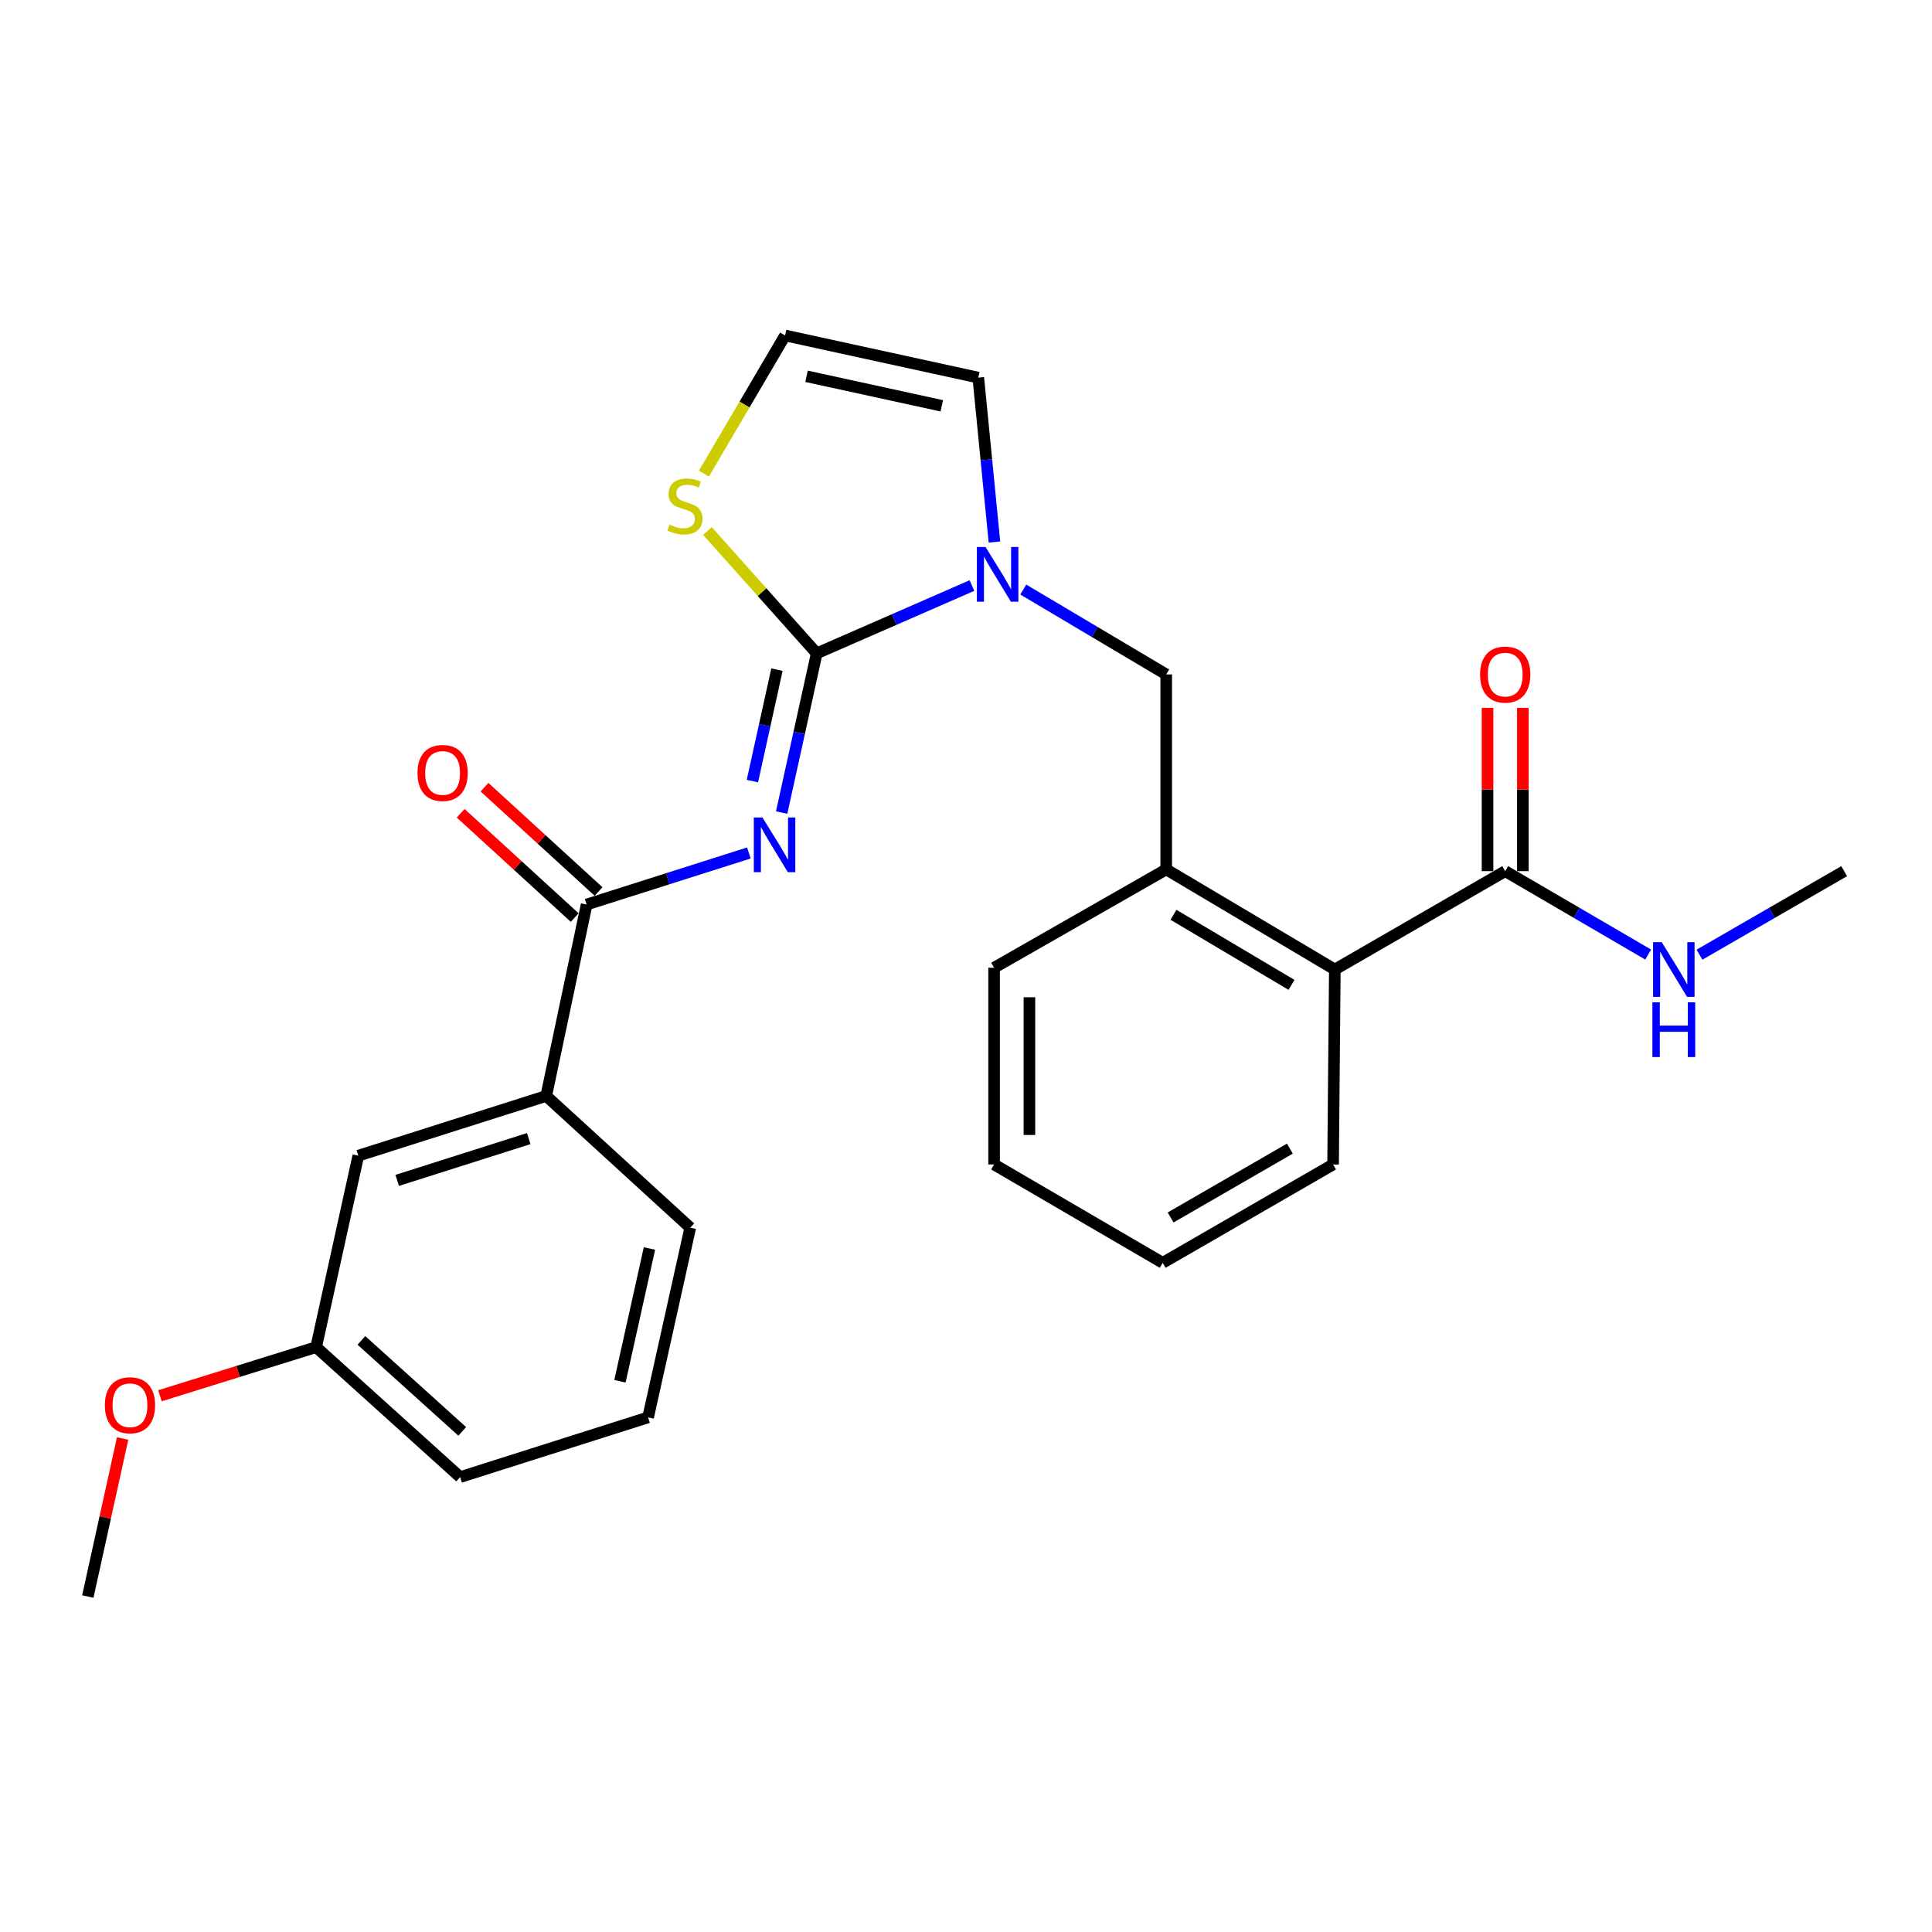 <?xml version='1.0' encoding='iso-8859-1'?>
<svg version='1.1' baseProfile='full'
              xmlns='http://www.w3.org/2000/svg'
                      xmlns:rdkit='http://www.rdkit.org/xml'
                      xmlns:xlink='http://www.w3.org/1999/xlink'
                  xml:space='preserve'
width='1000px' height='1000px' viewBox='0 0 1000 1000'>
<!-- END OF HEADER -->
<rect style='opacity:1.0;fill:#FFFFFF;stroke:none' width='1000' height='1000' x='0' y='0'> </rect>
<path class='bond-0' d='M 954.545,450.905 L 917.096,472.526' style='fill:none;fill-rule:evenodd;stroke:#000000;stroke-width:6px;stroke-linecap:butt;stroke-linejoin:miter;stroke-opacity:1' />
<path class='bond-0' d='M 917.096,472.526 L 879.647,494.148' style='fill:none;fill-rule:evenodd;stroke:#0000FF;stroke-width:6px;stroke-linecap:butt;stroke-linejoin:miter;stroke-opacity:1' />
<path class='bond-1' d='M 779.09,450.905 L 816.093,472.492' style='fill:none;fill-rule:evenodd;stroke:#000000;stroke-width:6px;stroke-linecap:butt;stroke-linejoin:miter;stroke-opacity:1' />
<path class='bond-1' d='M 816.093,472.492 L 853.095,494.079' style='fill:none;fill-rule:evenodd;stroke:#0000FF;stroke-width:6px;stroke-linecap:butt;stroke-linejoin:miter;stroke-opacity:1' />
<path class='bond-2' d='M 788.233,450.905 L 788.233,408.649' style='fill:none;fill-rule:evenodd;stroke:#000000;stroke-width:6px;stroke-linecap:butt;stroke-linejoin:miter;stroke-opacity:1' />
<path class='bond-2' d='M 788.233,408.649 L 788.233,366.393' style='fill:none;fill-rule:evenodd;stroke:#FF0000;stroke-width:6px;stroke-linecap:butt;stroke-linejoin:miter;stroke-opacity:1' />
<path class='bond-2' d='M 769.948,450.905 L 769.948,408.649' style='fill:none;fill-rule:evenodd;stroke:#000000;stroke-width:6px;stroke-linecap:butt;stroke-linejoin:miter;stroke-opacity:1' />
<path class='bond-2' d='M 769.948,408.649 L 769.948,366.393' style='fill:none;fill-rule:evenodd;stroke:#FF0000;stroke-width:6px;stroke-linecap:butt;stroke-linejoin:miter;stroke-opacity:1' />
<path class='bond-3' d='M 779.09,450.905 L 690.906,501.818' style='fill:none;fill-rule:evenodd;stroke:#000000;stroke-width:6px;stroke-linecap:butt;stroke-linejoin:miter;stroke-opacity:1' />
<path class='bond-4' d='M 506.359,195.453 L 406.36,173.633' style='fill:none;fill-rule:evenodd;stroke:#000000;stroke-width:6px;stroke-linecap:butt;stroke-linejoin:miter;stroke-opacity:1' />
<path class='bond-4' d='M 487.461,210.044 L 417.462,194.77' style='fill:none;fill-rule:evenodd;stroke:#000000;stroke-width:6px;stroke-linecap:butt;stroke-linejoin:miter;stroke-opacity:1' />
<path class='bond-5' d='M 506.359,195.453 L 510.541,238.002' style='fill:none;fill-rule:evenodd;stroke:#000000;stroke-width:6px;stroke-linecap:butt;stroke-linejoin:miter;stroke-opacity:1' />
<path class='bond-5' d='M 510.541,238.002 L 514.722,280.552' style='fill:none;fill-rule:evenodd;stroke:#0000FF;stroke-width:6px;stroke-linecap:butt;stroke-linejoin:miter;stroke-opacity:1' />
<path class='bond-6' d='M 406.36,173.633 L 385.351,209.386' style='fill:none;fill-rule:evenodd;stroke:#000000;stroke-width:6px;stroke-linecap:butt;stroke-linejoin:miter;stroke-opacity:1' />
<path class='bond-6' d='M 385.351,209.386 L 364.342,245.14' style='fill:none;fill-rule:evenodd;stroke:#CCCC00;stroke-width:6px;stroke-linecap:butt;stroke-linejoin:miter;stroke-opacity:1' />
<path class='bond-7' d='M 366.182,274.852 L 394.454,306.515' style='fill:none;fill-rule:evenodd;stroke:#CCCC00;stroke-width:6px;stroke-linecap:butt;stroke-linejoin:miter;stroke-opacity:1' />
<path class='bond-7' d='M 394.454,306.515 L 422.725,338.178' style='fill:none;fill-rule:evenodd;stroke:#000000;stroke-width:6px;stroke-linecap:butt;stroke-linejoin:miter;stroke-opacity:1' />
<path class='bond-8' d='M 422.725,338.178 L 462.898,320.628' style='fill:none;fill-rule:evenodd;stroke:#000000;stroke-width:6px;stroke-linecap:butt;stroke-linejoin:miter;stroke-opacity:1' />
<path class='bond-8' d='M 462.898,320.628 L 503.07,303.078' style='fill:none;fill-rule:evenodd;stroke:#0000FF;stroke-width:6px;stroke-linecap:butt;stroke-linejoin:miter;stroke-opacity:1' />
<path class='bond-9' d='M 422.725,338.178 L 413.654,379.376' style='fill:none;fill-rule:evenodd;stroke:#000000;stroke-width:6px;stroke-linecap:butt;stroke-linejoin:miter;stroke-opacity:1' />
<path class='bond-9' d='M 413.654,379.376 L 404.582,420.575' style='fill:none;fill-rule:evenodd;stroke:#0000FF;stroke-width:6px;stroke-linecap:butt;stroke-linejoin:miter;stroke-opacity:1' />
<path class='bond-9' d='M 402.147,346.605 L 395.796,375.444' style='fill:none;fill-rule:evenodd;stroke:#000000;stroke-width:6px;stroke-linecap:butt;stroke-linejoin:miter;stroke-opacity:1' />
<path class='bond-9' d='M 395.796,375.444 L 389.446,404.284' style='fill:none;fill-rule:evenodd;stroke:#0000FF;stroke-width:6px;stroke-linecap:butt;stroke-linejoin:miter;stroke-opacity:1' />
<path class='bond-10' d='M 529.642,305.153 L 566.639,327.121' style='fill:none;fill-rule:evenodd;stroke:#0000FF;stroke-width:6px;stroke-linecap:butt;stroke-linejoin:miter;stroke-opacity:1' />
<path class='bond-10' d='M 566.639,327.121 L 603.635,349.088' style='fill:none;fill-rule:evenodd;stroke:#000000;stroke-width:6px;stroke-linecap:butt;stroke-linejoin:miter;stroke-opacity:1' />
<path class='bond-11' d='M 690.002,602.731 L 601.817,653.635' style='fill:none;fill-rule:evenodd;stroke:#000000;stroke-width:6px;stroke-linecap:butt;stroke-linejoin:miter;stroke-opacity:1' />
<path class='bond-11' d='M 667.633,594.531 L 605.904,630.163' style='fill:none;fill-rule:evenodd;stroke:#000000;stroke-width:6px;stroke-linecap:butt;stroke-linejoin:miter;stroke-opacity:1' />
<path class='bond-12' d='M 690.002,602.731 L 690.906,501.818' style='fill:none;fill-rule:evenodd;stroke:#000000;stroke-width:6px;stroke-linecap:butt;stroke-linejoin:miter;stroke-opacity:1' />
<path class='bond-13' d='M 601.817,653.635 L 514.547,602.731' style='fill:none;fill-rule:evenodd;stroke:#000000;stroke-width:6px;stroke-linecap:butt;stroke-linejoin:miter;stroke-opacity:1' />
<path class='bond-14' d='M 387.614,441.496 L 345.626,454.84' style='fill:none;fill-rule:evenodd;stroke:#0000FF;stroke-width:6px;stroke-linecap:butt;stroke-linejoin:miter;stroke-opacity:1' />
<path class='bond-14' d='M 345.626,454.84 L 303.639,468.184' style='fill:none;fill-rule:evenodd;stroke:#000000;stroke-width:6px;stroke-linecap:butt;stroke-linejoin:miter;stroke-opacity:1' />
<path class='bond-15' d='M 309.809,461.438 L 280.296,434.446' style='fill:none;fill-rule:evenodd;stroke:#000000;stroke-width:6px;stroke-linecap:butt;stroke-linejoin:miter;stroke-opacity:1' />
<path class='bond-15' d='M 280.296,434.446 L 250.783,407.454' style='fill:none;fill-rule:evenodd;stroke:#FF0000;stroke-width:6px;stroke-linecap:butt;stroke-linejoin:miter;stroke-opacity:1' />
<path class='bond-15' d='M 297.469,474.931 L 267.956,447.939' style='fill:none;fill-rule:evenodd;stroke:#000000;stroke-width:6px;stroke-linecap:butt;stroke-linejoin:miter;stroke-opacity:1' />
<path class='bond-15' d='M 267.956,447.939 L 238.443,420.947' style='fill:none;fill-rule:evenodd;stroke:#FF0000;stroke-width:6px;stroke-linecap:butt;stroke-linejoin:miter;stroke-opacity:1' />
<path class='bond-16' d='M 303.639,468.184 L 282.723,567.269' style='fill:none;fill-rule:evenodd;stroke:#000000;stroke-width:6px;stroke-linecap:butt;stroke-linejoin:miter;stroke-opacity:1' />
<path class='bond-17' d='M 514.547,602.731 L 514.547,500.904' style='fill:none;fill-rule:evenodd;stroke:#000000;stroke-width:6px;stroke-linecap:butt;stroke-linejoin:miter;stroke-opacity:1' />
<path class='bond-17' d='M 532.832,587.457 L 532.832,516.178' style='fill:none;fill-rule:evenodd;stroke:#000000;stroke-width:6px;stroke-linecap:butt;stroke-linejoin:miter;stroke-opacity:1' />
<path class='bond-18' d='M 603.635,349.088 L 603.635,450.001' style='fill:none;fill-rule:evenodd;stroke:#000000;stroke-width:6px;stroke-linecap:butt;stroke-linejoin:miter;stroke-opacity:1' />
<path class='bond-19' d='M 514.547,500.904 L 603.635,450.001' style='fill:none;fill-rule:evenodd;stroke:#000000;stroke-width:6px;stroke-linecap:butt;stroke-linejoin:miter;stroke-opacity:1' />
<path class='bond-20' d='M 603.635,450.001 L 690.906,501.818' style='fill:none;fill-rule:evenodd;stroke:#000000;stroke-width:6px;stroke-linecap:butt;stroke-linejoin:miter;stroke-opacity:1' />
<path class='bond-20' d='M 607.391,473.496 L 668.48,509.768' style='fill:none;fill-rule:evenodd;stroke:#000000;stroke-width:6px;stroke-linecap:butt;stroke-linejoin:miter;stroke-opacity:1' />
<path class='bond-21' d='M 282.723,567.269 L 185.457,598.18' style='fill:none;fill-rule:evenodd;stroke:#000000;stroke-width:6px;stroke-linecap:butt;stroke-linejoin:miter;stroke-opacity:1' />
<path class='bond-21' d='M 273.671,589.332 L 205.585,610.97' style='fill:none;fill-rule:evenodd;stroke:#000000;stroke-width:6px;stroke-linecap:butt;stroke-linejoin:miter;stroke-opacity:1' />
<path class='bond-22' d='M 282.723,567.269 L 357.275,635.451' style='fill:none;fill-rule:evenodd;stroke:#000000;stroke-width:6px;stroke-linecap:butt;stroke-linejoin:miter;stroke-opacity:1' />
<path class='bond-23' d='M 185.457,598.18 L 163.637,697.275' style='fill:none;fill-rule:evenodd;stroke:#000000;stroke-width:6px;stroke-linecap:butt;stroke-linejoin:miter;stroke-opacity:1' />
<path class='bond-24' d='M 163.637,697.275 L 123.217,709.858' style='fill:none;fill-rule:evenodd;stroke:#000000;stroke-width:6px;stroke-linecap:butt;stroke-linejoin:miter;stroke-opacity:1' />
<path class='bond-24' d='M 123.217,709.858 L 82.798,722.44' style='fill:none;fill-rule:evenodd;stroke:#FF0000;stroke-width:6px;stroke-linecap:butt;stroke-linejoin:miter;stroke-opacity:1' />
<path class='bond-25' d='M 163.637,697.275 L 238.179,764.544' style='fill:none;fill-rule:evenodd;stroke:#000000;stroke-width:6px;stroke-linecap:butt;stroke-linejoin:miter;stroke-opacity:1' />
<path class='bond-25' d='M 187.068,693.791 L 239.248,740.879' style='fill:none;fill-rule:evenodd;stroke:#000000;stroke-width:6px;stroke-linecap:butt;stroke-linejoin:miter;stroke-opacity:1' />
<path class='bond-26' d='M 63.466,744.569 L 54.46,785.468' style='fill:none;fill-rule:evenodd;stroke:#FF0000;stroke-width:6px;stroke-linecap:butt;stroke-linejoin:miter;stroke-opacity:1' />
<path class='bond-26' d='M 54.46,785.468 L 45.455,826.367' style='fill:none;fill-rule:evenodd;stroke:#000000;stroke-width:6px;stroke-linecap:butt;stroke-linejoin:miter;stroke-opacity:1' />
<path class='bond-27' d='M 357.275,635.451 L 335.455,733.632' style='fill:none;fill-rule:evenodd;stroke:#000000;stroke-width:6px;stroke-linecap:butt;stroke-linejoin:miter;stroke-opacity:1' />
<path class='bond-27' d='M 336.153,646.212 L 320.879,714.938' style='fill:none;fill-rule:evenodd;stroke:#000000;stroke-width:6px;stroke-linecap:butt;stroke-linejoin:miter;stroke-opacity:1' />
<path class='bond-28' d='M 335.455,733.632 L 238.179,764.544' style='fill:none;fill-rule:evenodd;stroke:#000000;stroke-width:6px;stroke-linecap:butt;stroke-linejoin:miter;stroke-opacity:1' />
<path  class='atom-2' d='M 860.101 487.658
L 869.381 502.658
Q 870.301 504.138, 871.781 506.818
Q 873.261 509.498, 873.341 509.658
L 873.341 487.658
L 877.101 487.658
L 877.101 515.978
L 873.221 515.978
L 863.261 499.578
Q 862.101 497.658, 860.861 495.458
Q 859.661 493.258, 859.301 492.578
L 859.301 515.978
L 855.621 515.978
L 855.621 487.658
L 860.101 487.658
' fill='#0000FF'/>
<path  class='atom-2' d='M 855.281 518.81
L 859.121 518.81
L 859.121 530.85
L 873.601 530.85
L 873.601 518.81
L 877.441 518.81
L 877.441 547.13
L 873.601 547.13
L 873.601 534.05
L 859.121 534.05
L 859.121 547.13
L 855.281 547.13
L 855.281 518.81
' fill='#0000FF'/>
<path  class='atom-3' d='M 766.09 349.168
Q 766.09 342.368, 769.45 338.568
Q 772.81 334.768, 779.09 334.768
Q 785.37 334.768, 788.73 338.568
Q 792.09 342.368, 792.09 349.168
Q 792.09 356.048, 788.69 359.968
Q 785.29 363.848, 779.09 363.848
Q 772.85 363.848, 769.45 359.968
Q 766.09 356.088, 766.09 349.168
M 779.09 360.648
Q 783.41 360.648, 785.73 357.768
Q 788.09 354.848, 788.09 349.168
Q 788.09 343.608, 785.73 340.808
Q 783.41 337.968, 779.09 337.968
Q 774.77 337.968, 772.41 340.768
Q 770.09 343.568, 770.09 349.168
Q 770.09 354.888, 772.41 357.768
Q 774.77 360.648, 779.09 360.648
' fill='#FF0000'/>
<path  class='atom-6' d='M 346.543 271.537
Q 346.863 271.657, 348.183 272.217
Q 349.503 272.777, 350.943 273.137
Q 352.423 273.457, 353.863 273.457
Q 356.543 273.457, 358.103 272.177
Q 359.663 270.857, 359.663 268.577
Q 359.663 267.017, 358.863 266.057
Q 358.103 265.097, 356.903 264.577
Q 355.703 264.057, 353.703 263.457
Q 351.183 262.697, 349.663 261.977
Q 348.183 261.257, 347.103 259.737
Q 346.063 258.217, 346.063 255.657
Q 346.063 252.097, 348.463 249.897
Q 350.903 247.697, 355.703 247.697
Q 358.983 247.697, 362.703 249.257
L 361.783 252.337
Q 358.383 250.937, 355.823 250.937
Q 353.063 250.937, 351.543 252.097
Q 350.023 253.217, 350.063 255.177
Q 350.063 256.697, 350.823 257.617
Q 351.623 258.537, 352.743 259.057
Q 353.903 259.577, 355.823 260.177
Q 358.383 260.977, 359.903 261.777
Q 361.423 262.577, 362.503 264.217
Q 363.623 265.817, 363.623 268.577
Q 363.623 272.497, 360.983 274.617
Q 358.383 276.697, 354.023 276.697
Q 351.503 276.697, 349.583 276.137
Q 347.703 275.617, 345.463 274.697
L 346.543 271.537
' fill='#CCCC00'/>
<path  class='atom-8' d='M 510.105 283.11
L 519.385 298.11
Q 520.305 299.59, 521.785 302.27
Q 523.265 304.95, 523.345 305.11
L 523.345 283.11
L 527.105 283.11
L 527.105 311.43
L 523.225 311.43
L 513.265 295.03
Q 512.105 293.11, 510.865 290.91
Q 509.665 288.71, 509.305 288.03
L 509.305 311.43
L 505.625 311.43
L 505.625 283.11
L 510.105 283.11
' fill='#0000FF'/>
<path  class='atom-11' d='M 394.645 423.112
L 403.925 438.112
Q 404.845 439.592, 406.325 442.272
Q 407.805 444.952, 407.885 445.112
L 407.885 423.112
L 411.645 423.112
L 411.645 451.432
L 407.765 451.432
L 397.805 435.032
Q 396.645 433.112, 395.405 430.912
Q 394.205 428.712, 393.845 428.032
L 393.845 451.432
L 390.165 451.432
L 390.165 423.112
L 394.645 423.112
' fill='#0000FF'/>
<path  class='atom-14' d='M 216.087 400.081
Q 216.087 393.281, 219.447 389.481
Q 222.807 385.681, 229.087 385.681
Q 235.367 385.681, 238.727 389.481
Q 242.087 393.281, 242.087 400.081
Q 242.087 406.961, 238.687 410.881
Q 235.287 414.761, 229.087 414.761
Q 222.847 414.761, 219.447 410.881
Q 216.087 407.001, 216.087 400.081
M 229.087 411.561
Q 233.407 411.561, 235.727 408.681
Q 238.087 405.761, 238.087 400.081
Q 238.087 394.521, 235.727 391.721
Q 233.407 388.881, 229.087 388.881
Q 224.767 388.881, 222.407 391.681
Q 220.087 394.481, 220.087 400.081
Q 220.087 405.801, 222.407 408.681
Q 224.767 411.561, 229.087 411.561
' fill='#FF0000'/>
<path  class='atom-22' d='M 54.275 727.353
Q 54.275 720.553, 57.635 716.753
Q 60.995 712.953, 67.275 712.953
Q 73.555 712.953, 76.915 716.753
Q 80.275 720.553, 80.275 727.353
Q 80.275 734.233, 76.875 738.153
Q 73.475 742.033, 67.275 742.033
Q 61.035 742.033, 57.635 738.153
Q 54.275 734.273, 54.275 727.353
M 67.275 738.833
Q 71.595 738.833, 73.915 735.953
Q 76.275 733.033, 76.275 727.353
Q 76.275 721.793, 73.915 718.993
Q 71.595 716.153, 67.275 716.153
Q 62.955 716.153, 60.595 718.953
Q 58.275 721.753, 58.275 727.353
Q 58.275 733.073, 60.595 735.953
Q 62.955 738.833, 67.275 738.833
' fill='#FF0000'/>
</svg>
